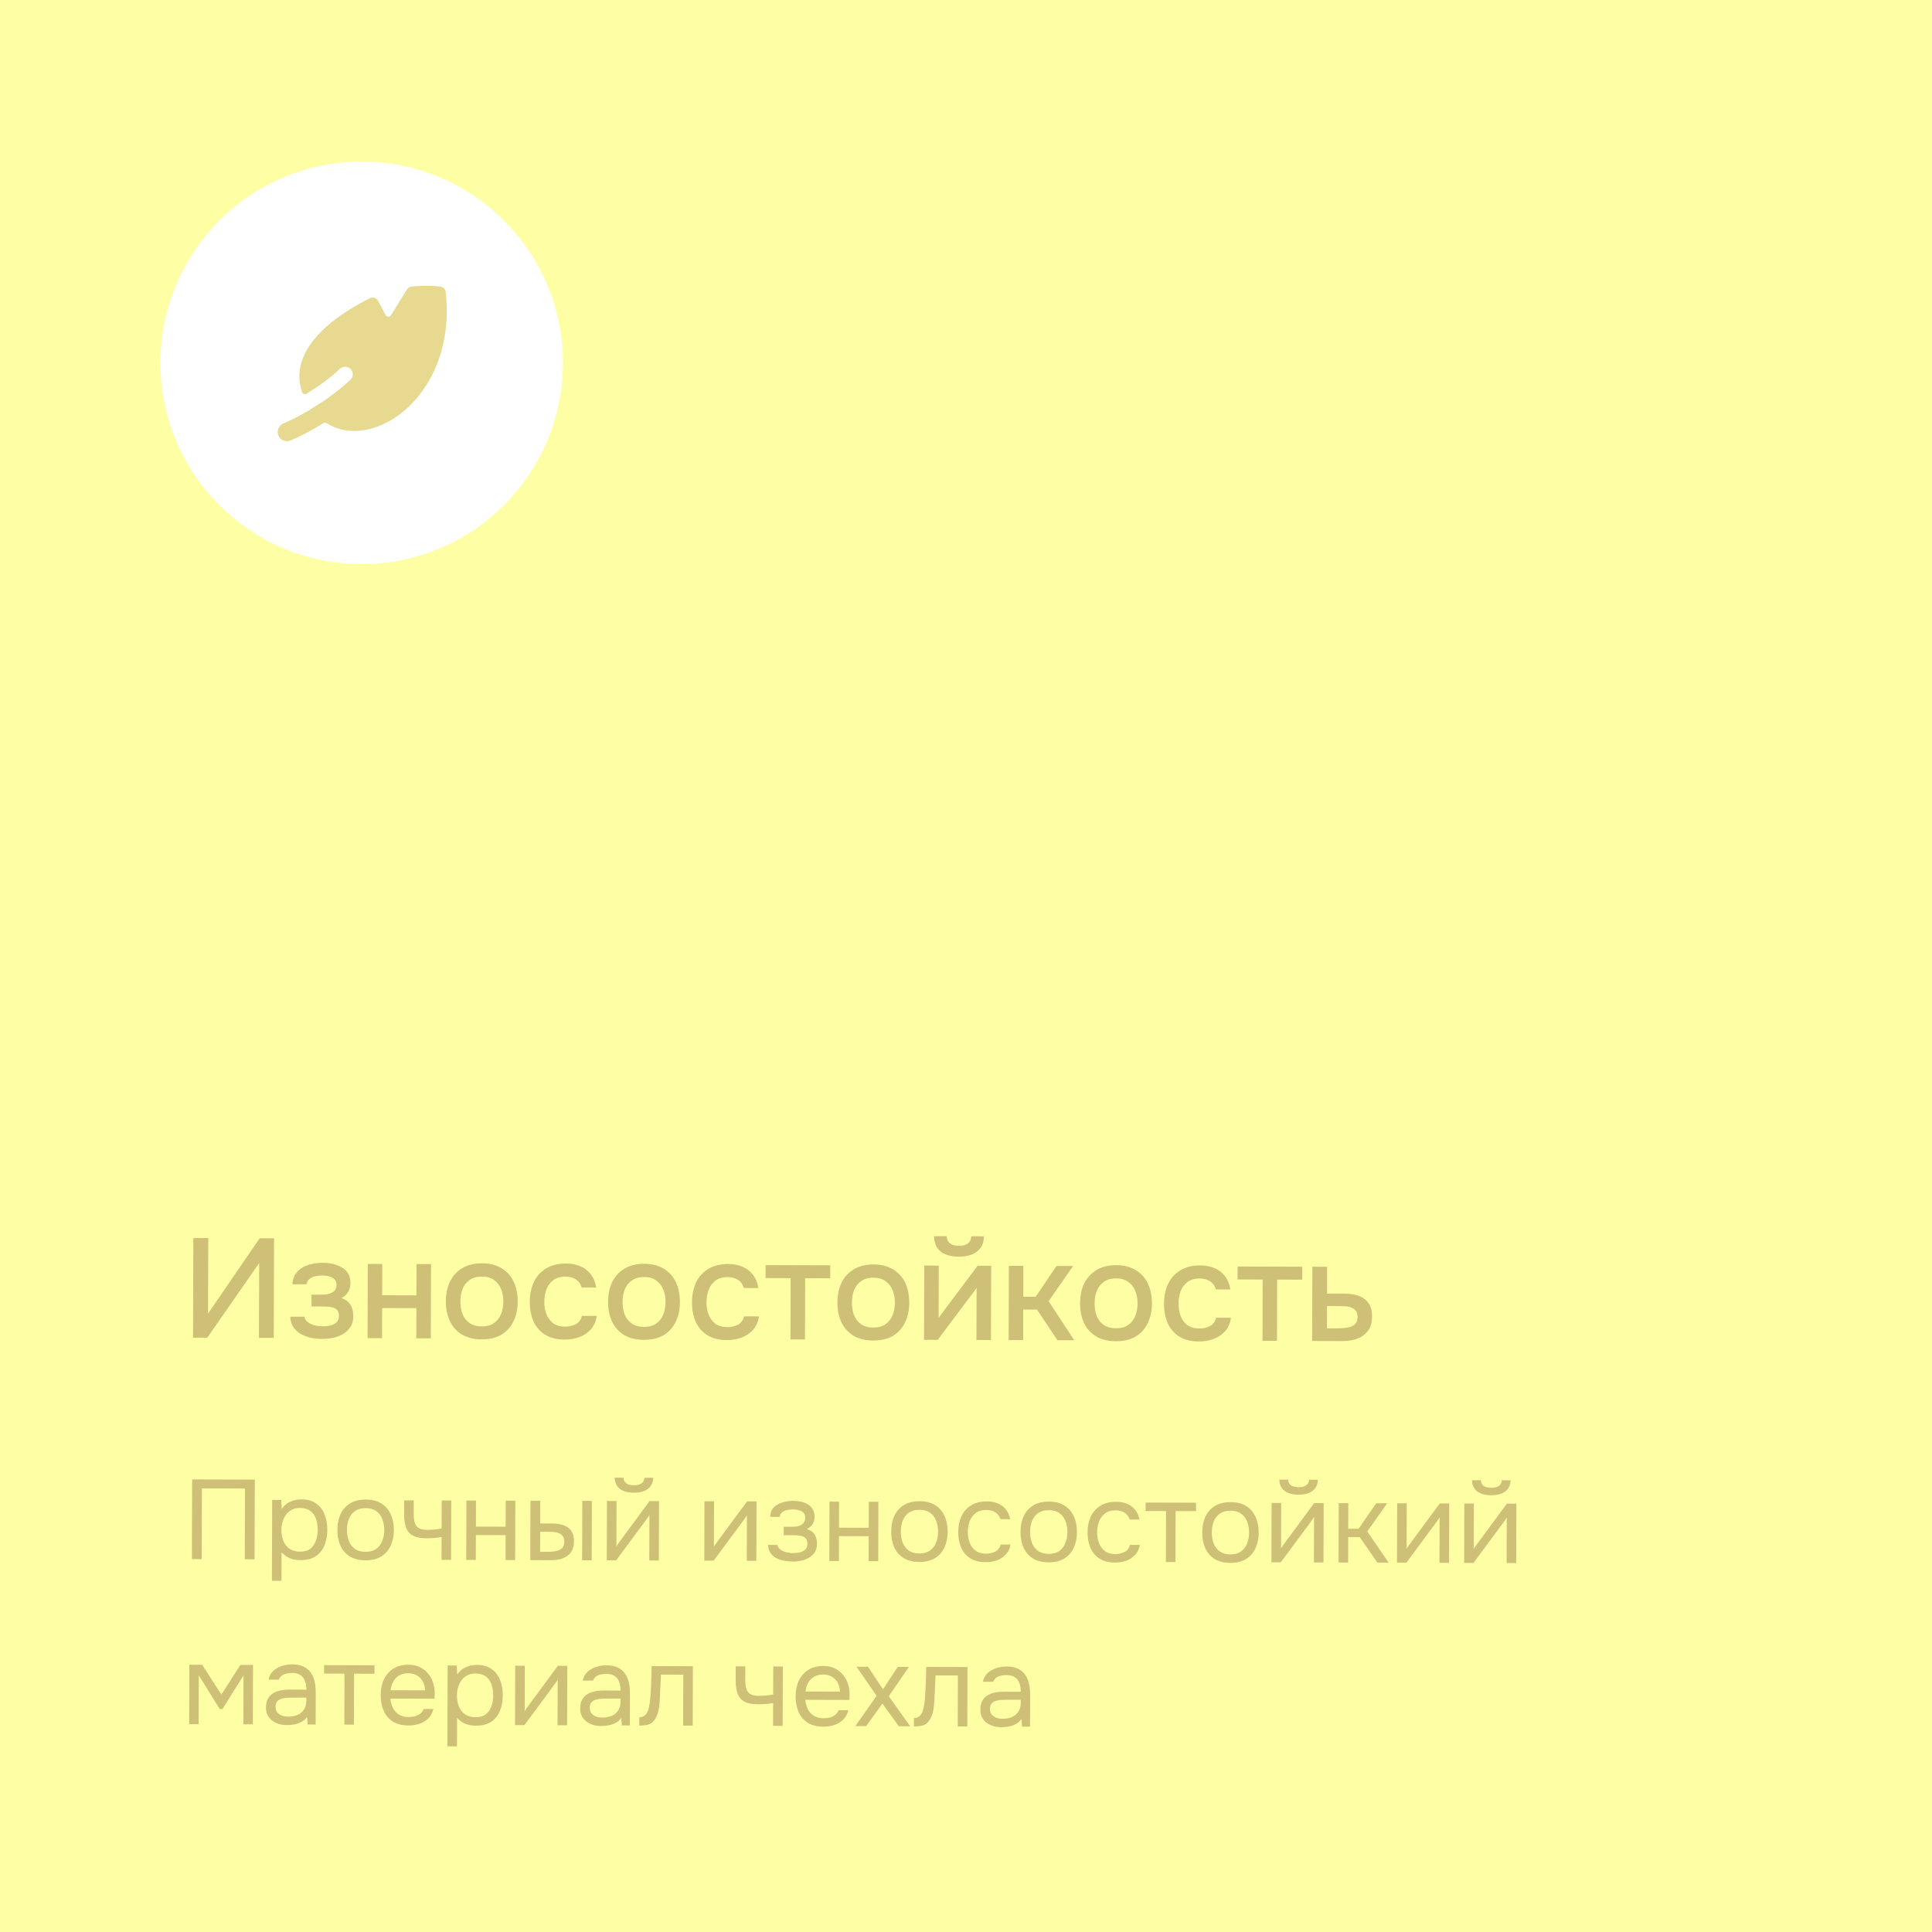 <?xml version="1.0" encoding="UTF-8"?> <svg xmlns="http://www.w3.org/2000/svg" width="480" height="480" viewBox="0 0 480 480" fill="none"><rect width="480" height="480" fill="#FEFFA4"></rect><path d="M47.961 332.336L48.034 307.591L51.744 307.602L51.688 326.362L64.519 307.64L68.089 307.651L68.015 332.396L64.34 332.385L64.396 313.8L51.495 332.347L47.961 332.336ZM80.134 332.642C79.2 332.639 78.279 332.555 77.37 332.389C76.46 332.199 75.609 331.893 74.817 331.471C74.048 331.049 73.42 330.487 72.932 329.785C72.444 329.084 72.167 328.196 72.1 327.123L75.635 327.133C75.727 327.717 76.029 328.185 76.541 328.536C77.053 328.888 77.636 329.146 78.289 329.311C78.942 329.453 79.548 329.525 80.108 329.527C80.715 329.529 81.333 329.472 81.963 329.357C82.594 329.219 83.12 328.964 83.541 328.592C83.985 328.197 84.209 327.637 84.211 326.914C84.213 326.261 84.051 325.77 83.725 325.442C83.399 325.115 82.968 324.892 82.432 324.774C81.896 324.655 81.301 324.595 80.648 324.593L77.393 324.584L77.401 321.644L80.026 321.651C80.47 321.653 80.901 321.619 81.322 321.55C81.742 321.458 82.116 321.331 82.443 321.169C82.793 320.983 83.074 320.739 83.285 320.436C83.496 320.11 83.602 319.702 83.604 319.212C83.605 318.629 83.432 318.173 83.083 317.845C82.757 317.495 82.326 317.248 81.79 317.107C81.254 316.965 80.706 316.893 80.145 316.892C79.585 316.89 79.014 316.947 78.43 317.062C77.846 317.177 77.344 317.397 76.923 317.722C76.502 318.048 76.244 318.502 76.149 319.085L72.649 319.075C72.746 317.721 73.169 316.661 73.918 315.893C74.691 315.102 75.637 314.545 76.758 314.222C77.879 313.898 79 313.738 80.12 313.742C80.96 313.744 81.788 313.828 82.604 313.994C83.42 314.16 84.166 314.442 84.842 314.841C85.54 315.216 86.087 315.731 86.482 316.386C86.877 317.04 87.073 317.846 87.07 318.802C87.067 319.596 86.879 320.318 86.503 320.971C86.151 321.6 85.59 322.111 84.819 322.506C85.914 322.882 86.683 323.468 87.124 324.263C87.565 325.034 87.784 325.944 87.781 326.994C87.778 328.021 87.553 328.895 87.108 329.617C86.662 330.316 86.077 330.898 85.353 331.362C84.628 331.803 83.81 332.128 82.9 332.335C81.989 332.542 81.067 332.645 80.134 332.642ZM91.318 332.465L91.373 314.02L94.978 314.031L94.955 321.801L103.46 321.826L103.483 314.056L107.088 314.067L107.033 332.512L103.428 332.501L103.45 325.011L94.945 324.986L94.923 332.476L91.318 332.465ZM119.674 332.759C117.761 332.753 116.14 332.364 114.812 331.59C113.485 330.792 112.473 329.681 111.777 328.256C111.105 326.83 110.771 325.184 110.777 323.318C110.783 321.428 111.126 319.784 111.807 318.386C112.511 316.964 113.529 315.859 114.861 315.07C116.194 314.257 117.828 313.854 119.765 313.859C121.678 313.865 123.299 314.278 124.626 315.099C125.954 315.896 126.954 317.007 127.627 318.433C128.299 319.858 128.632 321.516 128.627 323.406C128.621 325.249 128.266 326.881 127.562 328.303C126.881 329.724 125.875 330.829 124.542 331.619C123.233 332.385 121.611 332.765 119.674 332.759ZM119.684 329.539C120.944 329.543 121.959 329.266 122.731 328.708C123.526 328.151 124.112 327.406 124.488 326.473C124.864 325.541 125.053 324.515 125.057 323.395C125.06 322.275 124.877 321.248 124.506 320.313C124.135 319.356 123.554 318.596 122.763 318.033C121.994 317.448 120.98 317.153 119.72 317.149C118.484 317.146 117.468 317.434 116.673 318.015C115.878 318.573 115.292 319.318 114.916 320.25C114.563 321.182 114.385 322.22 114.382 323.363C114.379 324.483 114.55 325.511 114.898 326.445C115.268 327.379 115.849 328.128 116.641 328.69C117.433 329.252 118.447 329.535 119.684 329.539ZM140.314 332.82C138.377 332.815 136.756 332.413 135.452 331.616C134.171 330.819 133.206 329.719 132.557 328.317C131.931 326.892 131.621 325.258 131.626 323.415C131.632 321.595 131.963 319.974 132.621 318.552C133.302 317.108 134.308 315.979 135.641 315.166C136.997 314.33 138.666 313.915 140.65 313.921C142.003 313.925 143.204 314.162 144.253 314.632C145.301 315.078 146.151 315.746 146.802 316.635C147.476 317.5 147.916 318.586 148.122 319.893L144.517 319.883C144.216 318.925 143.705 318.235 142.983 317.813C142.284 317.391 141.457 317.179 140.5 317.176C139.217 317.172 138.189 317.472 137.417 318.077C136.645 318.681 136.083 319.461 135.73 320.417C135.401 321.372 135.234 322.375 135.231 323.425C135.228 324.522 135.4 325.537 135.747 326.472C136.118 327.406 136.676 328.166 137.421 328.752C138.189 329.314 139.191 329.597 140.428 329.601C141.361 329.603 142.225 329.408 143.02 329.013C143.814 328.596 144.33 327.897 144.566 326.918L148.276 326.929C148.062 328.282 147.569 329.4 146.796 330.285C146.024 331.146 145.065 331.784 143.92 332.201C142.799 332.618 141.597 332.824 140.314 332.82ZM159.972 332.879C158.058 332.873 156.438 332.483 155.11 331.709C153.782 330.912 152.771 329.801 152.075 328.375C151.403 326.95 151.069 325.304 151.075 323.437C151.08 321.547 151.423 319.903 152.104 318.505C152.809 317.084 153.827 315.979 155.159 315.189C156.492 314.377 158.126 313.973 160.063 313.979C161.976 313.985 163.597 314.398 164.924 315.218C166.252 316.016 167.252 317.127 167.924 318.552C168.597 319.978 168.93 321.635 168.924 323.525C168.919 325.369 168.564 327.001 167.86 328.422C167.179 329.843 166.172 330.949 164.84 331.738C163.531 332.504 161.908 332.884 159.972 332.879ZM159.981 329.659C161.241 329.662 162.257 329.385 163.029 328.828C163.824 328.27 164.409 327.525 164.785 326.593C165.161 325.661 165.351 324.635 165.354 323.515C165.358 322.395 165.174 321.367 164.804 320.433C164.433 319.475 163.852 318.715 163.06 318.153C162.292 317.567 161.278 317.272 160.018 317.269C158.781 317.265 157.765 317.554 156.97 318.135C156.175 318.692 155.59 319.437 155.214 320.37C154.861 321.302 154.683 322.34 154.68 323.483C154.676 324.603 154.848 325.63 155.195 326.564C155.566 327.499 156.147 328.247 156.939 328.81C157.73 329.372 158.745 329.655 159.981 329.659ZM180.611 332.94C178.675 332.934 177.054 332.533 175.75 331.735C174.469 330.938 173.504 329.839 172.855 328.437C172.229 327.012 171.919 325.377 171.924 323.534C171.929 321.714 172.261 320.093 172.918 318.672C173.599 317.227 174.606 316.099 175.939 315.286C177.294 314.45 178.964 314.035 180.947 314.041C182.301 314.045 183.502 314.282 184.55 314.752C185.599 315.198 186.449 315.865 187.099 316.754C187.773 317.619 188.213 318.706 188.42 320.013L184.815 320.002C184.514 319.045 184.003 318.355 183.281 317.933C182.582 317.511 181.754 317.298 180.798 317.295C179.514 317.292 178.487 317.592 177.715 318.196C176.943 318.801 176.381 319.581 176.028 320.536C175.698 321.492 175.532 322.495 175.529 323.545C175.526 324.641 175.698 325.657 176.045 326.591C176.416 327.526 176.973 328.286 177.718 328.871C178.487 329.434 179.489 329.717 180.726 329.72C181.659 329.723 182.523 329.527 183.318 329.133C184.112 328.715 184.627 328.017 184.864 327.038L188.574 327.049C188.36 328.401 187.866 329.52 187.094 330.404C186.321 331.265 185.363 331.904 184.218 332.321C183.097 332.737 181.895 332.944 180.611 332.94ZM196.385 332.777L196.43 317.552L190.2 317.533L190.21 314.313L206.275 314.361L206.265 317.581L200.035 317.562L199.99 332.787L196.385 332.777ZM216.949 333.048C215.036 333.042 213.415 332.652 212.087 331.878C210.76 331.081 209.748 329.97 209.052 328.544C208.38 327.119 208.046 325.473 208.052 323.606C208.058 321.716 208.401 320.072 209.082 318.674C209.786 317.253 210.804 316.148 212.136 315.358C213.469 314.546 215.103 314.142 217.04 314.148C218.953 314.154 220.574 314.567 221.901 315.387C223.229 316.185 224.229 317.296 224.902 318.721C225.574 320.147 225.907 321.804 225.902 323.694C225.896 325.538 225.541 327.17 224.837 328.591C224.156 330.012 223.15 331.118 221.817 331.907C220.508 332.673 218.886 333.053 216.949 333.048ZM216.959 329.828C218.219 329.831 219.234 329.555 220.006 328.997C220.801 328.439 221.387 327.694 221.763 326.762C222.139 325.83 222.328 324.804 222.332 323.684C222.335 322.564 222.151 321.536 221.781 320.602C221.41 319.644 220.829 318.884 220.038 318.322C219.269 317.736 218.255 317.442 216.995 317.438C215.759 317.434 214.743 317.723 213.948 318.304C213.153 318.861 212.567 319.606 212.191 320.539C211.838 321.471 211.66 322.509 211.657 323.652C211.653 324.772 211.825 325.799 212.173 326.734C212.543 327.668 213.124 328.416 213.916 328.979C214.708 329.541 215.722 329.824 216.959 329.828ZM229.574 332.875L229.629 314.43L233.234 314.441L233.195 327.496C233.359 327.216 233.57 326.914 233.828 326.588C234.086 326.239 234.285 325.959 234.425 325.75L242.894 314.47L246.254 314.48L246.199 332.925L242.594 332.914L242.633 319.929C242.445 320.232 242.246 320.534 242.035 320.837C241.824 321.116 241.625 321.373 241.438 321.605L232.969 332.885L229.574 332.875ZM238.21 312.216C236.297 312.21 234.793 311.786 233.699 310.942C232.628 310.076 232.084 308.803 232.066 307.122L235.216 307.132C235.26 307.972 235.55 308.579 236.085 308.954C236.621 309.329 237.343 309.518 238.253 309.521C239.163 309.524 239.887 309.339 240.425 308.967C240.963 308.596 241.256 307.99 241.306 307.15L244.456 307.159C244.452 308.256 244.193 309.188 243.677 309.957C243.162 310.702 242.437 311.272 241.502 311.665C240.591 312.036 239.494 312.22 238.21 312.216ZM250.595 332.938L250.649 314.493L254.254 314.503L254.232 322.168L257.312 322.177L262.479 314.528L266.609 314.54L260.528 323.272L266.904 332.986L262.705 332.973L257.652 325.363L254.222 325.353L254.2 332.948L250.595 332.938ZM277.242 333.227C275.328 333.221 273.708 332.831 272.38 332.057C271.052 331.26 270.041 330.149 269.345 328.723C268.673 327.298 268.339 325.652 268.345 323.785C268.35 321.895 268.693 320.251 269.374 318.853C270.078 317.432 271.097 316.327 272.429 315.537C273.762 314.725 275.396 314.321 277.333 314.327C279.246 314.332 280.867 314.746 282.194 315.566C283.522 316.364 284.522 317.475 285.194 318.9C285.867 320.325 286.2 321.983 286.194 323.873C286.189 325.716 285.834 327.349 285.13 328.77C284.449 330.191 283.442 331.297 282.11 332.086C280.801 332.852 279.178 333.232 277.242 333.227ZM277.251 330.007C278.511 330.01 279.527 329.733 280.299 329.176C281.094 328.618 281.679 327.873 282.055 326.941C282.431 326.009 282.621 324.983 282.624 323.863C282.628 322.743 282.444 321.715 282.074 320.781C281.703 319.823 281.122 319.063 280.33 318.501C279.562 317.915 278.548 317.62 277.288 317.617C276.051 317.613 275.035 317.902 274.24 318.483C273.445 319.04 272.86 319.785 272.484 320.717C272.131 321.65 271.953 322.688 271.95 323.831C271.946 324.951 272.118 325.978 272.465 326.912C272.836 327.847 273.417 328.595 274.209 329.158C275 329.72 276.015 330.003 277.251 330.007ZM297.881 333.288C295.945 333.282 294.324 332.881 293.02 332.083C291.739 331.286 290.774 330.187 290.125 328.785C289.499 327.36 289.189 325.725 289.194 323.882C289.199 322.062 289.531 320.441 290.188 319.02C290.869 317.575 291.876 316.447 293.209 315.634C294.564 314.798 296.234 314.383 298.217 314.389C299.571 314.393 300.772 314.63 301.82 315.099C302.869 315.546 303.719 316.213 304.369 317.102C305.043 317.967 305.483 319.054 305.69 320.361L302.085 320.35C301.784 319.393 301.273 318.703 300.551 318.281C299.852 317.859 299.024 317.646 298.068 317.643C296.784 317.64 295.757 317.94 294.985 318.544C294.213 319.149 293.651 319.929 293.298 320.884C292.968 321.84 292.802 322.843 292.799 323.893C292.796 324.989 292.968 326.005 293.315 326.939C293.686 327.874 294.243 328.634 294.988 329.219C295.757 329.782 296.759 330.065 297.996 330.068C298.929 330.071 299.793 329.875 300.587 329.481C301.382 329.063 301.897 328.365 302.134 327.385L305.844 327.396C305.63 328.749 305.136 329.868 304.364 330.752C303.591 331.613 302.633 332.252 301.488 332.669C300.367 333.085 299.165 333.292 297.881 333.288ZM313.655 333.125L313.7 317.9L307.47 317.881L307.48 314.661L323.545 314.709L323.535 317.929L317.305 317.91L317.26 333.135L313.655 333.125ZM325.995 333.161L326.049 314.716L329.724 314.727L329.705 321.377L333.66 321.389C334.756 321.392 335.736 321.488 336.599 321.678C337.485 321.867 338.242 322.184 338.871 322.629C339.523 323.051 340.023 323.636 340.371 324.384C340.719 325.108 340.891 326.03 340.888 327.15C340.884 328.2 340.695 329.11 340.319 329.879C339.944 330.648 339.417 331.276 338.739 331.764C338.084 332.252 337.301 332.611 336.391 332.842C335.503 333.073 334.535 333.187 333.485 333.184L325.995 333.161ZM329.679 330.022L331.674 330.028C332.397 330.03 333.086 330.009 333.739 329.964C334.393 329.92 334.988 329.816 335.525 329.655C336.062 329.469 336.483 329.191 336.788 328.818C337.115 328.423 337.28 327.898 337.282 327.245C337.284 326.591 337.157 326.089 336.902 325.739C336.646 325.388 336.309 325.119 335.889 324.931C335.493 324.743 335.05 324.625 334.56 324.577C334.094 324.529 333.604 324.504 333.09 324.502L329.695 324.492L329.679 330.022Z" fill="#CEC076"></path><path d="M47.679 387.358L47.738 367.562L63.306 367.608L63.247 387.404L60.811 387.397L60.863 369.813L50.167 369.781L50.115 387.365L47.679 387.358ZM67.556 392.737L67.616 372.661L69.884 372.668L69.989 374.936C70.496 374.135 71.179 373.53 72.039 373.122C72.917 372.714 73.861 372.512 74.868 372.515C76.362 372.519 77.584 372.859 78.534 373.534C79.484 374.19 80.181 375.088 80.626 376.228C81.089 377.368 81.318 378.657 81.314 380.094C81.31 381.531 81.073 382.819 80.603 383.956C80.133 385.093 79.411 385.987 78.439 386.637C77.466 387.288 76.224 387.611 74.712 387.606C73.965 387.604 73.293 387.528 72.696 387.376C72.1 387.207 71.578 386.972 71.13 386.672C70.683 386.372 70.292 386.035 69.957 385.66L69.936 392.744L67.556 392.737ZM74.522 385.506C75.605 385.509 76.464 385.269 77.1 384.785C77.736 384.283 78.196 383.622 78.478 382.802C78.779 381.981 78.931 381.076 78.934 380.087C78.937 379.079 78.79 378.164 78.494 377.342C78.217 376.519 77.752 375.865 77.1 375.377C76.448 374.89 75.581 374.645 74.498 374.642C73.528 374.639 72.696 374.888 72.004 375.39C71.331 375.874 70.815 376.535 70.458 377.374C70.101 378.194 69.921 379.099 69.918 380.088C69.915 381.115 70.08 382.039 70.414 382.862C70.747 383.684 71.259 384.329 71.948 384.798C72.637 385.267 73.495 385.503 74.522 385.506ZM90.801 387.654C89.251 387.65 87.955 387.328 86.912 386.691C85.868 386.034 85.087 385.136 84.568 383.996C84.067 382.855 83.819 381.557 83.823 380.101C83.828 378.627 84.083 377.33 84.591 376.212C85.117 375.075 85.903 374.181 86.951 373.531C87.998 372.88 89.315 372.558 90.901 372.562C92.451 372.567 93.738 372.897 94.763 373.554C95.806 374.21 96.578 375.109 97.079 376.249C97.598 377.37 97.855 378.668 97.851 380.143C97.847 381.599 97.582 382.896 97.055 384.033C96.529 385.17 95.743 386.063 94.696 386.714C93.667 387.345 92.369 387.659 90.801 387.654ZM90.807 385.554C91.89 385.557 92.768 385.317 93.441 384.834C94.133 384.351 94.639 383.699 94.959 382.878C95.297 382.058 95.468 381.144 95.471 380.136C95.474 379.128 95.309 378.213 94.975 377.39C94.66 376.568 94.158 375.913 93.469 375.426C92.799 374.939 91.922 374.693 90.839 374.69C89.775 374.687 88.897 374.927 88.205 375.41C87.532 375.894 87.026 376.546 86.687 377.366C86.368 378.186 86.206 379.1 86.203 380.108C86.2 381.116 86.356 382.032 86.671 382.854C87.004 383.676 87.507 384.331 88.177 384.818C88.866 385.306 89.743 385.551 90.807 385.554ZM109.694 387.542L109.71 381.858C109.001 381.987 108.31 382.078 107.638 382.132C106.984 382.167 106.396 382.184 105.873 382.183C104.492 382.179 103.401 381.961 102.599 381.529C101.798 381.097 101.231 380.442 100.897 379.564C100.564 378.667 100.399 377.556 100.403 376.231L100.413 372.759L102.793 372.766L102.784 376.07C102.781 376.928 102.863 377.657 103.029 378.254C103.195 378.852 103.521 379.31 104.005 379.629C104.489 379.929 105.217 380.081 106.188 380.084C106.748 380.085 107.336 380.059 107.952 380.005C108.587 379.951 109.175 379.869 109.717 379.758L109.737 372.786L112.117 372.793L112.074 387.549L109.694 387.542ZM115.834 387.56L115.878 372.804L118.258 372.812L118.238 379.279L125.63 379.301L125.65 372.833L128.03 372.841L127.986 387.596L125.606 387.589L125.624 381.401L118.232 381.379L118.214 387.567L115.834 387.56ZM131.748 387.608L131.792 372.852L134.228 372.859L134.211 378.487L136.871 378.495C137.748 378.497 138.541 378.574 139.25 378.726C139.959 378.877 140.565 379.122 141.068 379.459C141.571 379.797 141.952 380.255 142.212 380.835C142.472 381.395 142.6 382.105 142.598 382.964C142.595 383.785 142.453 384.494 142.171 385.091C141.89 385.687 141.487 386.171 140.963 386.543C140.458 386.915 139.85 387.193 139.141 387.378C138.449 387.543 137.693 387.625 136.872 387.623L131.748 387.608ZM134.19 385.543L134.974 385.545C135.627 385.547 136.262 385.54 136.878 385.523C137.494 385.487 138.045 385.396 138.531 385.248C139.035 385.1 139.437 384.858 139.737 384.523C140.037 384.17 140.187 383.675 140.189 383.041C140.191 382.443 140.071 381.986 139.829 381.668C139.606 381.331 139.309 381.087 138.936 380.937C138.563 380.768 138.152 380.664 137.705 380.625C137.275 380.587 136.846 380.567 136.417 380.565L134.205 380.559L134.19 385.543ZM144.628 387.646L144.672 372.89L147.052 372.897L147.008 387.653L144.628 387.646ZM150.752 387.664L150.795 372.908L153.175 372.915L153.142 384.227C153.273 383.966 153.451 383.687 153.676 383.389C153.901 383.072 154.079 382.83 154.21 382.662L161.379 372.939L163.731 372.946L163.688 387.702L161.308 387.695L161.341 376.383C161.191 376.663 161.022 376.924 160.835 377.166C160.666 377.408 160.507 377.632 160.357 377.836L153.076 387.671L150.752 387.664ZM157.466 370.856C155.991 370.851 154.834 370.531 153.996 369.894C153.177 369.256 152.75 368.331 152.717 367.118L154.901 367.124C154.936 367.778 155.177 368.254 155.624 368.554C156.09 368.854 156.715 369.006 157.499 369.008C158.283 369.01 158.899 368.863 159.348 368.565C159.816 368.268 160.069 367.793 160.109 367.14L162.293 367.146C162.271 367.949 162.064 368.629 161.67 369.188C161.277 369.747 160.725 370.166 160.015 370.443C159.305 370.721 158.455 370.859 157.466 370.856ZM174.978 387.736L175.022 372.98L177.402 372.987L177.368 384.299C177.5 384.038 177.678 383.759 177.903 383.461C178.128 383.144 178.306 382.902 178.437 382.734L185.606 373.011L187.958 373.018L187.914 387.774L185.534 387.767L185.568 376.455C185.417 376.735 185.249 376.996 185.061 377.238C184.893 377.48 184.733 377.703 184.583 377.908L177.302 387.743L174.978 387.736ZM197.005 387.969C196.296 387.967 195.587 387.9 194.878 387.767C194.169 387.634 193.507 387.418 192.892 387.117C192.295 386.798 191.811 386.376 191.439 385.853C191.068 385.31 190.864 384.638 190.829 383.835L193.153 383.842C193.245 384.346 193.515 384.748 193.962 385.048C194.409 385.348 194.912 385.564 195.472 385.697C196.05 385.81 196.563 385.868 197.011 385.869C197.534 385.871 198.066 385.816 198.608 385.706C199.168 385.596 199.636 385.373 200.01 385.038C200.403 384.703 200.6 384.209 200.602 383.556C200.604 382.921 200.447 382.454 200.13 382.154C199.833 381.855 199.432 381.658 198.928 381.563C198.443 381.468 197.911 381.42 197.333 381.418L194.701 381.41L194.707 379.31L196.863 379.317C197.217 379.318 197.582 379.291 197.955 379.236C198.329 379.162 198.674 379.051 198.992 378.903C199.31 378.736 199.563 378.503 199.75 378.205C199.956 377.907 200.06 377.525 200.062 377.058C200.063 376.536 199.915 376.124 199.617 375.825C199.319 375.525 198.937 375.319 198.471 375.206C198.005 375.073 197.529 375.007 197.044 375.005C196.596 375.004 196.119 375.049 195.615 375.141C195.13 375.233 194.709 375.418 194.354 375.697C193.998 375.958 193.782 376.349 193.706 376.871L191.354 376.864C191.394 375.857 191.705 375.064 192.285 374.487C192.866 373.91 193.585 373.502 194.445 373.262C195.304 373.003 196.163 372.875 197.022 372.877C197.675 372.879 198.319 372.946 198.953 373.079C199.588 373.211 200.166 373.437 200.687 373.756C201.209 374.056 201.619 374.459 201.916 374.964C202.232 375.469 202.388 376.094 202.386 376.841C202.384 377.513 202.224 378.11 201.905 378.632C201.586 379.153 201.099 379.572 200.445 379.887C201.396 380.189 202.058 380.658 202.429 381.293C202.8 381.929 202.985 382.686 202.982 383.563C202.98 384.347 202.81 385.018 202.472 385.577C202.135 386.118 201.676 386.574 201.096 386.945C200.535 387.298 199.9 387.558 199.19 387.724C198.48 387.89 197.752 387.971 197.005 387.969ZM206.04 387.828L206.084 373.072L208.464 373.079L208.445 379.547L215.837 379.569L215.856 373.101L218.236 373.108L218.192 387.864L215.812 387.857L215.831 381.669L208.439 381.647L208.42 387.835L206.04 387.828ZM228.394 388.062C226.845 388.058 225.548 387.737 224.505 387.099C223.461 386.442 222.68 385.544 222.161 384.404C221.66 383.264 221.412 381.966 221.416 380.51C221.421 379.035 221.676 377.738 222.184 376.62C222.71 375.483 223.497 374.589 224.544 373.939C225.591 373.289 226.908 372.966 228.495 372.971C230.044 372.975 231.331 373.306 232.356 373.962C233.399 374.618 234.171 375.517 234.672 376.657C235.191 377.778 235.449 379.077 235.444 380.551C235.44 382.007 235.175 383.304 234.649 384.441C234.123 385.578 233.336 386.472 232.289 387.122C231.26 387.754 229.962 388.067 228.394 388.062ZM228.4 385.962C229.483 385.966 230.361 385.726 231.034 385.242C231.726 384.759 232.232 384.107 232.552 383.287C232.891 382.466 233.061 381.552 233.064 380.544C233.067 379.536 232.902 378.621 232.568 377.799C232.253 376.976 231.751 376.322 231.062 375.834C230.392 375.347 229.515 375.102 228.432 375.098C227.368 375.095 226.49 375.335 225.798 375.819C225.125 376.302 224.619 376.954 224.28 377.774C223.961 378.595 223.799 379.509 223.796 380.517C223.793 381.525 223.949 382.44 224.264 383.262C224.598 384.084 225.1 384.739 225.77 385.227C226.46 385.714 227.336 385.959 228.4 385.962ZM244.906 388.111C243.357 388.107 242.07 387.786 241.045 387.148C240.039 386.492 239.286 385.593 238.785 384.453C238.303 383.313 238.064 382.024 238.068 380.587C238.073 379.187 238.328 377.918 238.836 376.781C239.362 375.626 240.149 374.713 241.196 374.044C242.262 373.357 243.607 373.015 245.231 373.02C246.239 373.023 247.134 373.194 247.917 373.532C248.719 373.871 249.38 374.367 249.901 375.022C250.422 375.658 250.783 376.462 250.986 377.433L248.55 377.426C248.272 376.604 247.826 376.024 247.211 375.686C246.615 375.33 245.906 375.15 245.085 375.148C243.965 375.145 243.068 375.403 242.394 375.924C241.721 376.445 241.224 377.124 240.904 377.963C240.603 378.784 240.451 379.661 240.448 380.594C240.446 381.565 240.602 382.461 240.916 383.283C241.231 384.106 241.724 384.77 242.395 385.276C243.065 385.763 243.932 386.008 244.996 386.012C245.78 386.014 246.518 385.848 247.21 385.514C247.92 385.18 248.389 384.584 248.615 383.726L251.079 383.734C250.89 384.741 250.486 385.571 249.868 386.222C249.269 386.874 248.53 387.357 247.651 387.671C246.792 387.968 245.877 388.114 244.906 388.111ZM260.523 388.158C258.973 388.153 257.677 387.832 256.634 387.194C255.59 386.538 254.809 385.639 254.289 384.499C253.789 383.359 253.541 382.061 253.545 380.605C253.549 379.13 253.805 377.834 254.313 376.715C254.839 375.578 255.625 374.684 256.673 374.034C257.72 373.384 259.037 373.061 260.623 373.066C262.173 373.071 263.46 373.401 264.485 374.057C265.528 374.714 266.3 375.612 266.801 376.752C267.32 377.874 267.577 379.172 267.573 380.647C267.569 382.103 267.303 383.399 266.777 384.536C266.251 385.673 265.465 386.567 264.417 387.217C263.389 387.849 262.091 388.162 260.523 388.158ZM260.529 386.058C261.612 386.061 262.49 385.821 263.163 385.338C263.855 384.854 264.361 384.202 264.681 383.382C265.019 382.562 265.19 381.648 265.193 380.64C265.196 379.632 265.031 378.716 264.697 377.894C264.382 377.072 263.88 376.417 263.191 375.93C262.52 375.442 261.644 375.197 260.561 375.194C259.497 375.191 258.619 375.431 257.927 375.914C257.254 376.397 256.748 377.049 256.409 377.869C256.089 378.69 255.928 379.604 255.925 380.612C255.922 381.62 256.078 382.535 256.393 383.357C256.726 384.18 257.229 384.835 257.899 385.322C258.588 385.809 259.465 386.055 260.529 386.058ZM277.035 388.207C275.486 388.202 274.199 387.881 273.174 387.243C272.168 386.587 271.414 385.689 270.914 384.549C270.432 383.408 270.193 382.12 270.197 380.682C270.201 379.282 270.457 378.014 270.965 376.877C271.491 375.721 272.277 374.809 273.325 374.14C274.391 373.452 275.736 373.111 277.36 373.116C278.368 373.119 279.263 373.289 280.046 373.628C280.848 373.966 281.509 374.463 282.03 375.117C282.551 375.754 282.912 376.557 283.115 377.529L280.679 377.521C280.401 376.699 279.955 376.119 279.34 375.781C278.744 375.425 278.035 375.246 277.213 375.243C276.093 375.24 275.197 375.499 274.523 376.019C273.85 376.54 273.353 377.22 273.033 378.059C272.732 378.879 272.58 379.756 272.577 380.689C272.574 381.66 272.73 382.557 273.045 383.379C273.36 384.201 273.853 384.865 274.523 385.371C275.194 385.859 276.061 386.104 277.125 386.107C277.909 386.109 278.647 385.943 279.339 385.61C280.049 385.276 280.517 384.68 280.744 383.822L283.208 383.829C283.018 384.836 282.614 385.666 281.997 386.317C281.397 386.969 280.659 387.452 279.78 387.767C278.921 388.063 278.006 388.21 277.035 388.207ZM289.656 388.076L289.693 375.42L284.626 375.405L284.632 373.305L297.148 373.342L297.141 375.442L292.073 375.427L292.036 388.083L289.656 388.076ZM305.667 388.292C304.118 388.287 302.821 387.966 301.778 387.328C300.734 386.672 299.953 385.773 299.434 384.633C298.933 383.493 298.685 382.195 298.689 380.739C298.694 379.264 298.95 377.968 299.457 376.849C299.983 375.712 300.77 374.818 301.817 374.168C302.864 373.518 304.181 373.195 305.768 373.2C307.317 373.204 308.604 373.535 309.629 374.191C310.672 374.848 311.444 375.746 311.945 376.886C312.464 378.008 312.722 379.306 312.717 380.781C312.713 382.237 312.448 383.533 311.922 384.67C311.396 385.807 310.609 386.701 309.562 387.351C308.533 387.983 307.235 388.296 305.667 388.292ZM305.673 386.192C306.756 386.195 307.634 385.955 308.307 385.471C308.999 384.988 309.505 384.336 309.825 383.516C310.164 382.696 310.334 381.781 310.337 380.773C310.34 379.765 310.175 378.85 309.841 378.028C309.527 377.206 309.025 376.551 308.335 376.064C307.665 375.576 306.788 375.331 305.705 375.328C304.641 375.325 303.763 375.565 303.071 376.048C302.398 376.531 301.892 377.183 301.553 378.003C301.234 378.824 301.072 379.738 301.069 380.746C301.066 381.754 301.222 382.669 301.537 383.491C301.871 384.314 302.373 384.969 303.043 385.456C303.733 385.943 304.609 386.188 305.673 386.192ZM315.88 388.154L315.924 373.398L318.304 373.405L318.27 384.717C318.401 384.456 318.58 384.177 318.804 383.879C319.029 383.562 319.207 383.32 319.339 383.152L326.508 373.429L328.86 373.436L328.816 388.192L326.436 388.185L326.469 376.873C326.319 377.153 326.15 377.414 325.963 377.656C325.794 377.898 325.635 378.122 325.485 378.326L318.204 388.161L315.88 388.154ZM322.594 371.346C321.119 371.341 319.963 371.021 319.125 370.383C318.305 369.746 317.878 368.821 317.845 367.608L320.029 367.614C320.064 368.268 320.305 368.744 320.753 369.044C321.218 369.344 321.843 369.496 322.627 369.498C323.411 369.5 324.028 369.353 324.476 369.055C324.944 368.758 325.197 368.283 325.237 367.63L327.421 367.636C327.4 368.439 327.192 369.119 326.799 369.678C326.405 370.237 325.853 370.655 325.143 370.933C324.433 371.211 323.583 371.349 322.594 371.346ZM332.559 388.203L332.603 373.447L334.983 373.455L334.964 379.811L337.54 379.818L341.927 373.475L344.643 373.483L339.694 380.497L345.019 388.24L342.219 388.232L337.814 381.891L334.958 381.883L334.939 388.21L332.559 388.203ZM347.079 388.247L347.123 373.491L349.503 373.498L349.469 384.81C349.601 384.549 349.779 384.269 350.004 383.971C350.229 383.655 350.407 383.412 350.538 383.245L357.707 373.522L360.059 373.529L360.015 388.285L357.635 388.278L357.668 376.966C357.518 377.245 357.349 377.506 357.162 377.748C356.993 377.991 356.834 378.214 356.684 378.419L349.403 388.253L347.079 388.247ZM363.758 388.296L363.802 373.54L366.182 373.547L366.149 384.859C366.28 384.598 366.458 384.319 366.683 384.021C366.908 383.704 367.086 383.462 367.217 383.294L374.386 373.571L376.738 373.578L376.694 388.334L374.314 388.327L374.348 377.015C374.198 377.295 374.029 377.556 373.842 377.798C373.673 378.04 373.514 378.264 373.364 378.468L366.082 388.303L363.758 388.296ZM370.472 371.488C368.998 371.483 367.841 371.163 367.003 370.526C366.184 369.888 365.757 368.963 365.723 367.75L367.907 367.756C367.943 368.41 368.184 368.886 368.631 369.186C369.097 369.486 369.722 369.638 370.506 369.64C371.29 369.642 371.906 369.495 372.355 369.197C372.823 368.9 373.076 368.425 373.115 367.772L375.299 367.778C375.278 368.581 375.071 369.261 374.677 369.82C374.284 370.379 373.732 370.798 373.022 371.075C372.311 371.353 371.462 371.491 370.472 371.488ZM46.998 428.356L47.041 413.6L50.233 413.61L54.999 421.016L59.725 413.638L62.861 413.647L62.818 428.403L60.465 428.396L60.502 416.272L55.269 424.601L54.597 424.599L49.386 416.239L49.35 428.363L46.998 428.356ZM71.307 428.596C70.635 428.594 69.982 428.509 69.348 428.339C68.732 428.15 68.173 427.878 67.67 427.522C67.186 427.147 66.795 426.688 66.498 426.146C66.22 425.585 66.082 424.941 66.084 424.213C66.087 423.373 66.238 422.664 66.538 422.086C66.858 421.509 67.279 421.052 67.802 420.718C68.326 420.384 68.933 420.143 69.625 419.995C70.316 419.848 71.035 419.776 71.781 419.778L76.121 419.791C76.124 418.951 76.005 418.222 75.764 417.606C75.542 416.989 75.17 416.512 74.648 416.174C74.126 415.818 73.436 415.639 72.578 415.636C72.055 415.635 71.569 415.689 71.121 415.8C70.673 415.911 70.29 416.087 69.972 416.328C69.653 416.57 69.419 416.896 69.269 417.306L66.721 417.299C66.853 416.627 67.107 416.059 67.482 415.593C67.875 415.109 68.343 414.718 68.885 414.421C69.446 414.106 70.044 413.874 70.679 413.727C71.314 413.579 71.949 413.506 72.584 413.508C74.003 413.512 75.14 413.805 75.997 414.386C76.854 414.949 77.477 415.753 77.866 416.8C78.255 417.828 78.448 419.051 78.443 420.47L78.42 428.45L76.432 428.444L76.297 426.567C75.885 427.126 75.389 427.554 74.809 427.851C74.23 428.148 73.632 428.342 73.016 428.434C72.418 428.544 71.849 428.598 71.307 428.596ZM71.537 426.497C72.471 426.5 73.274 426.353 73.947 426.056C74.638 425.741 75.172 425.285 75.547 424.689C75.922 424.093 76.111 423.365 76.113 422.507L76.115 421.779L73.511 421.771C72.895 421.769 72.289 421.777 71.691 421.794C71.094 421.81 70.552 421.884 70.067 422.013C69.581 422.142 69.188 422.365 68.889 422.681C68.608 422.998 68.466 423.455 68.465 424.052C68.463 424.612 68.602 425.07 68.88 425.425C69.178 425.781 69.56 426.053 70.026 426.241C70.511 426.41 71.015 426.496 71.537 426.497ZM85.551 428.471L85.588 415.815L80.52 415.8L80.527 413.7L93.043 413.737L93.036 415.837L87.968 415.822L87.931 428.478L85.551 428.471ZM101.506 428.686C99.938 428.681 98.641 428.36 97.617 427.723C96.592 427.066 95.829 426.168 95.329 425.028C94.828 423.888 94.58 422.589 94.584 421.133C94.589 419.659 94.854 418.362 95.38 417.244C95.924 416.107 96.711 415.213 97.74 414.563C98.768 413.913 100.029 413.59 101.523 413.594C102.624 413.597 103.585 413.815 104.405 414.247C105.244 414.66 105.933 415.222 106.472 415.933C107.03 416.644 107.429 417.438 107.669 418.316C107.927 419.194 108.037 420.1 107.997 421.033C107.977 421.201 107.968 421.369 107.967 421.537C107.967 421.705 107.957 421.873 107.938 422.041L96.99 422.009C97.062 422.868 97.274 423.643 97.627 424.335C97.979 425.026 98.482 425.578 99.134 425.991C99.786 426.385 100.597 426.583 101.568 426.586C102.053 426.588 102.539 426.533 103.025 426.423C103.529 426.293 103.978 426.08 104.37 425.783C104.782 425.485 105.073 425.085 105.242 424.581L107.678 424.588C107.451 425.54 107.029 426.322 106.411 426.937C105.793 427.532 105.055 427.978 104.195 428.274C103.336 428.551 102.439 428.689 101.506 428.686ZM97.052 419.937L105.592 419.962C105.576 419.122 105.391 418.384 105.038 417.748C104.686 417.113 104.202 416.617 103.587 416.26C102.99 415.904 102.272 415.724 101.432 415.722C100.518 415.719 99.742 415.913 99.107 416.303C98.489 416.693 98.012 417.205 97.674 417.839C97.336 418.472 97.129 419.172 97.052 419.937ZM111.157 433.867L111.217 413.791L113.485 413.798L113.59 416.066C114.097 415.265 114.78 414.66 115.64 414.252C116.518 413.844 117.461 413.641 118.469 413.644C119.963 413.649 121.184 413.988 122.134 414.663C123.084 415.319 123.782 416.217 124.226 417.357C124.69 418.497 124.919 419.786 124.915 421.223C124.911 422.661 124.673 423.948 124.203 425.085C123.733 426.223 123.012 427.117 122.039 427.767C121.067 428.417 119.825 428.74 118.313 428.736C117.566 428.734 116.894 428.657 116.297 428.506C115.7 428.336 115.178 428.101 114.731 427.801C114.284 427.501 113.893 427.164 113.558 426.79L113.537 433.874L111.157 433.867ZM118.123 426.635C119.205 426.639 120.065 426.398 120.701 425.915C121.337 425.413 121.796 424.752 122.079 423.931C122.38 423.111 122.532 422.206 122.535 421.216C122.538 420.208 122.391 419.293 122.095 418.471C121.817 417.649 121.353 416.994 120.701 416.507C120.049 416.02 119.182 415.774 118.099 415.771C117.128 415.768 116.297 416.018 115.605 416.52C114.931 417.003 114.416 417.664 114.059 418.503C113.702 419.324 113.522 420.228 113.519 421.218C113.516 422.244 113.681 423.169 114.015 423.991C114.348 424.813 114.86 425.459 115.549 425.928C116.238 426.396 117.096 426.632 118.123 426.635ZM127.962 428.597L128.006 413.841L130.386 413.848L130.352 425.16C130.484 424.899 130.662 424.619 130.887 424.321C131.112 424.005 131.29 423.762 131.421 423.595L138.59 413.872L140.942 413.879L140.898 428.635L138.518 428.628L138.552 417.316C138.401 417.595 138.233 417.856 138.045 418.098C137.877 418.341 137.717 418.564 137.567 418.769L130.286 428.603L127.962 428.597ZM149.373 428.828C148.701 428.826 148.048 428.74 147.414 428.57C146.799 428.382 146.239 428.109 145.736 427.753C145.252 427.379 144.861 426.92 144.564 426.378C144.286 425.817 144.148 425.173 144.15 424.445C144.153 423.605 144.304 422.896 144.604 422.318C144.924 421.74 145.345 421.284 145.869 420.95C146.392 420.615 147 420.374 147.691 420.227C148.382 420.08 149.101 420.007 149.847 420.009L154.187 420.022C154.19 419.182 154.071 418.454 153.83 417.837C153.608 417.221 153.236 416.743 152.714 416.406C152.192 416.05 151.502 415.87 150.644 415.868C150.121 415.866 149.635 415.921 149.187 416.031C148.739 416.142 148.356 416.318 148.038 416.56C147.72 416.802 147.485 417.128 147.335 417.538L144.787 417.53C144.919 416.859 145.173 416.29 145.548 415.825C145.941 415.341 146.409 414.95 146.951 414.653C147.512 414.337 148.11 414.106 148.745 413.958C149.38 413.811 150.015 413.738 150.65 413.74C152.069 413.744 153.206 414.037 154.063 414.618C154.92 415.18 155.543 415.985 155.932 417.031C156.321 418.059 156.514 419.283 156.509 420.701L156.486 428.681L154.498 428.675L154.363 426.799C153.951 427.358 153.455 427.786 152.875 428.082C152.296 428.379 151.698 428.574 151.082 428.665C150.484 428.775 149.915 428.83 149.373 428.828ZM149.603 426.729C150.537 426.732 151.34 426.585 152.013 426.288C152.704 425.973 153.238 425.517 153.613 424.921C153.988 424.324 154.177 423.597 154.179 422.738L154.181 422.01L151.577 422.003C150.961 422.001 150.355 422.008 149.757 422.025C149.16 422.042 148.618 422.115 148.133 422.244C147.647 422.374 147.254 422.596 146.955 422.913C146.674 423.229 146.532 423.686 146.531 424.284C146.529 424.844 146.668 425.301 146.947 425.657C147.244 426.012 147.626 426.284 148.092 426.472C148.577 426.642 149.081 426.727 149.603 426.729ZM158.829 428.716L158.835 426.644C159.208 426.645 159.545 426.572 159.844 426.423C160.143 426.256 160.405 426.014 160.63 425.697C160.892 425.325 161.099 424.784 161.251 424.075C161.402 423.366 161.507 422.611 161.565 421.808C161.643 420.912 161.701 420.035 161.741 419.177C161.781 418.3 161.812 417.432 161.833 416.573C161.873 415.714 161.894 414.837 161.897 413.941L172.145 413.972L172.101 428.728L169.721 428.72L169.758 416.065L164.214 416.048C164.194 416.683 164.164 417.327 164.125 417.98C164.104 418.614 164.074 419.258 164.035 419.912C164.014 420.546 163.984 421.19 163.945 421.843C163.924 422.59 163.847 423.43 163.714 424.363C163.58 425.296 163.298 426.144 162.866 426.908C162.453 427.635 161.948 428.119 161.35 428.36C160.77 428.601 159.93 428.719 158.829 428.716ZM192.068 428.787L192.084 423.103C191.375 423.231 190.684 423.323 190.012 423.377C189.358 423.412 188.77 423.429 188.247 423.427C186.866 423.423 185.775 423.205 184.973 422.774C184.172 422.342 183.605 421.687 183.271 420.809C182.938 419.912 182.773 418.8 182.777 417.475L182.787 414.003L185.167 414.01L185.158 417.314C185.155 418.173 185.237 418.901 185.403 419.499C185.569 420.097 185.895 420.555 186.379 420.874C186.863 421.174 187.591 421.325 188.562 421.328C189.122 421.33 189.71 421.304 190.326 421.25C190.961 421.195 191.549 421.113 192.091 421.003L192.111 414.031L194.491 414.038L194.448 428.794L192.068 428.787ZM204.591 428.992C203.023 428.987 201.727 428.666 200.702 428.028C199.677 427.372 198.915 426.474 198.414 425.334C197.914 424.193 197.665 422.895 197.67 421.439C197.674 419.965 197.939 418.668 198.465 417.55C199.01 416.413 199.797 415.519 200.825 414.869C201.854 414.218 203.115 413.895 204.608 413.9C205.709 413.903 206.67 414.121 207.49 414.552C208.329 414.966 209.018 415.528 209.557 416.239C210.115 416.95 210.514 417.744 210.754 418.622C211.013 419.5 211.122 420.406 211.082 421.339C211.063 421.507 211.053 421.675 211.053 421.843C211.052 422.011 211.042 422.179 211.023 422.347L200.075 422.314C200.147 423.173 200.36 423.949 200.712 424.64C201.065 425.332 201.567 425.884 202.219 426.297C202.872 426.691 203.683 426.889 204.654 426.892C205.139 426.894 205.624 426.839 206.11 426.728C206.614 426.599 207.063 426.386 207.456 426.088C207.868 425.791 208.158 425.39 208.328 424.887L210.764 424.894C210.537 425.846 210.114 426.628 209.497 427.242C208.879 427.838 208.14 428.284 207.281 428.58C206.421 428.857 205.525 428.995 204.591 428.992ZM200.137 420.243L208.677 420.268C208.661 419.428 208.477 418.69 208.124 418.054C207.771 417.419 207.287 416.923 206.672 416.566C206.076 416.21 205.358 416.03 204.518 416.028C203.603 416.025 202.828 416.219 202.192 416.609C201.575 416.999 201.097 417.511 200.76 418.145C200.422 418.778 200.214 419.478 200.137 420.243ZM212.501 428.847L217.787 421.331L212.797 414.092L215.653 414.101L219.388 419.712L223.045 414.123L225.817 414.131L220.811 421.424L226.137 428.888L223.309 428.879L219.238 423.239L215.189 428.855L212.501 428.847ZM227.051 428.919L227.057 426.847C227.431 426.848 227.767 426.774 228.066 426.626C228.365 426.458 228.627 426.217 228.852 425.9C229.115 425.527 229.322 424.987 229.473 424.278C229.624 423.569 229.729 422.813 229.788 422.011C229.865 421.115 229.924 420.238 229.963 419.379C230.003 418.502 230.034 417.634 230.055 416.775C230.095 415.917 230.116 415.04 230.119 414.144L240.367 414.174L240.323 428.93L237.943 428.923L237.981 416.267L232.437 416.25C232.416 416.885 232.386 417.529 232.347 418.182C232.326 418.817 232.297 419.461 232.257 420.114C232.237 420.749 232.207 421.392 232.168 422.046C232.147 422.792 232.07 423.632 231.936 424.565C231.803 425.498 231.52 426.346 231.089 427.111C230.676 427.837 230.17 428.321 229.572 428.562C228.993 428.803 228.152 428.922 227.051 428.919ZM248.795 429.123C248.123 429.121 247.47 429.035 246.835 428.865C246.22 428.677 245.661 428.404 245.158 428.048C244.674 427.674 244.283 427.215 243.986 426.673C243.708 426.112 243.569 425.468 243.572 424.74C243.574 423.9 243.726 423.191 244.026 422.613C244.345 422.035 244.766 421.579 245.29 421.245C245.814 420.91 246.421 420.669 247.112 420.522C247.803 420.375 248.522 420.302 249.269 420.304L253.609 420.317C253.611 419.477 253.492 418.749 253.251 418.132C253.029 417.516 252.657 417.038 252.135 416.701C251.614 416.345 250.924 416.165 250.065 416.163C249.542 416.161 249.057 416.216 248.609 416.326C248.16 416.437 247.777 416.613 247.459 416.855C247.141 417.097 246.907 417.423 246.756 417.833L244.208 417.825C244.341 417.154 244.594 416.585 244.969 416.12C245.363 415.635 245.83 415.245 246.373 414.948C246.934 414.632 247.532 414.401 248.167 414.253C248.802 414.106 249.437 414.033 250.071 414.035C251.49 414.039 252.628 414.332 253.485 414.913C254.342 415.475 254.965 416.28 255.354 417.326C255.743 418.354 255.935 419.578 255.931 420.996L255.907 428.976L253.919 428.97L253.785 427.094C253.372 427.653 252.876 428.081 252.297 428.377C251.717 428.674 251.119 428.869 250.503 428.96C249.905 429.07 249.336 429.125 248.795 429.123ZM249.025 427.024C249.958 427.027 250.761 426.88 251.434 426.583C252.126 426.268 252.659 425.812 253.034 425.216C253.409 424.619 253.598 423.892 253.601 423.033L253.603 422.305L250.999 422.298C250.383 422.296 249.776 422.303 249.179 422.32C248.581 422.337 248.04 422.41 247.554 422.539C247.068 422.669 246.676 422.891 246.376 423.208C246.095 423.524 245.954 423.981 245.952 424.579C245.95 425.139 246.089 425.596 246.368 425.952C246.666 426.307 247.047 426.579 247.514 426.767C247.998 426.937 248.502 427.022 249.025 427.024Z" fill="#CEC076"></path><circle cx="89.851" cy="90.148" r="50" transform="rotate(0.17 89.851 90.148)" fill="white"></circle><path fill-rule="evenodd" clip-rule="evenodd" d="M109.383 71.196C107.008 70.935 104.612 70.935 102.237 71.196C101.77 71.247 101.353 71.51 101.106 71.91L97.127 78.335C96.816 78.836 96.079 78.811 95.803 78.29L93.928 74.751C93.54 74.019 92.639 73.729 91.897 74.099C85.024 77.523 79.125 81.909 76.248 86.917C74.788 89.457 74.08 92.206 74.486 95.062C74.6 95.866 74.8 96.665 75.088 97.457C75.244 97.888 75.756 98.051 76.147 97.813C79.402 95.829 82.373 93.647 84.398 91.661C85.151 90.923 86.359 90.935 87.097 91.688C87.724 92.326 87.81 93.293 87.362 94.022C87.335 94.067 87.301 94.107 87.263 94.143C85.829 95.536 84.004 97.048 81.93 98.552C81.357 98.967 80.772 99.377 80.178 99.779C79.279 100.371 78.35 100.95 77.405 101.512C77.395 101.518 77.392 101.531 77.399 101.54C77.406 101.549 77.404 101.562 77.394 101.568C75.008 103.022 72.593 104.292 70.401 105.217C69.235 105.708 68.689 107.052 69.181 108.218C69.673 109.384 71.016 109.93 72.182 109.438C74.785 108.34 77.61 106.833 80.344 105.132C80.606 104.97 80.938 104.98 81.197 105.145C86.83 108.746 94.477 107.068 100.395 102.078C107.224 96.319 112.231 85.925 110.734 72.544C110.655 71.834 110.094 71.274 109.383 71.196Z" fill="#E7D98F"></path></svg> 